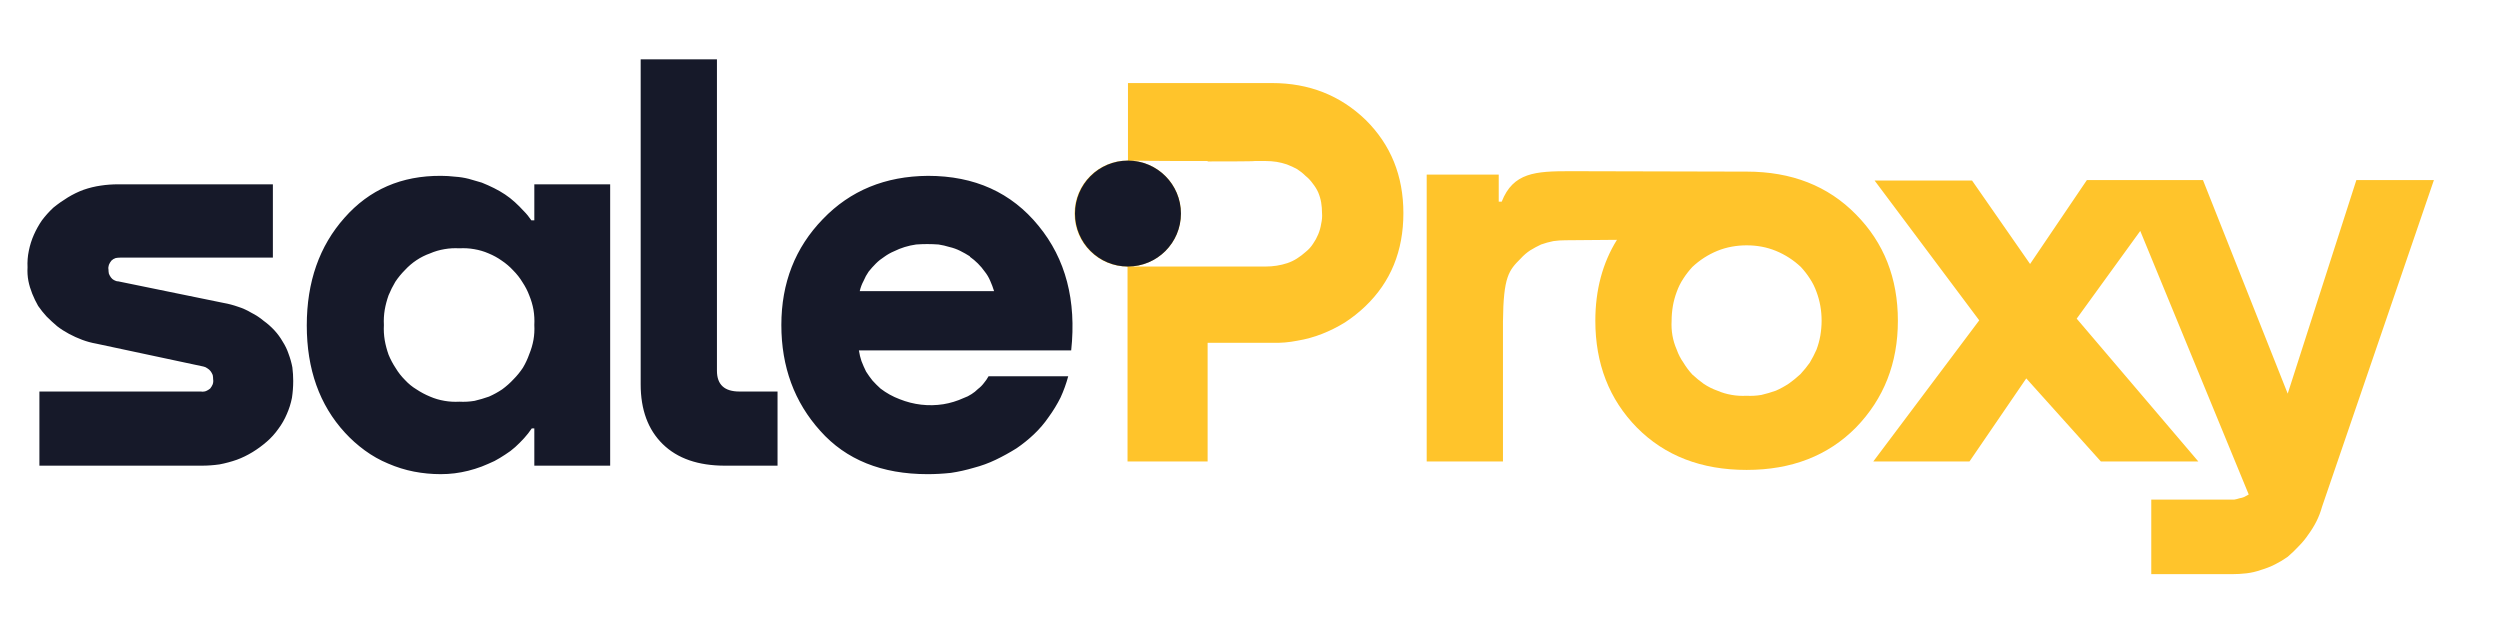 <svg version="1.2" xmlns="http://www.w3.org/2000/svg" viewBox="0 0 590 151" width="590" height="151">
	<title>Logo_eng-svg</title>
	<style>
		.s0 { fill: #161929 } 
		.s1 { fill: #ffc42b } 
	</style>
	<path id="Layer" fill-rule="evenodd" class="s0" d="m27.9 43.5h36.5v17.3h-36q-0.6 0-1.1 0.1-0.6 0.2-1 0.6-0.4 0.5-0.6 1-0.2 0.6-0.1 1.1 0 0.5 0.1 1 0.2 0.5 0.5 0.9 0.3 0.4 0.7 0.6 0.5 0.3 1 0.3l24.9 5.1q1.7 0.3 3.4 0.9 1.6 0.5 3.1 1.4 1.6 0.8 2.9 1.9 1.4 1 2.6 2.3 1.1 1.2 1.9 2.6 0.9 1.4 1.4 2.9 0.6 1.6 0.9 3.2 0.2 1.6 0.2 3.2 0 2-0.3 4-0.4 2-1.2 3.8-0.8 1.9-2 3.5-1.2 1.7-2.7 3-1.6 1.4-3.4 2.5-1.8 1.1-3.7 1.8-2 0.7-4.1 1.1-2.1 0.3-4.2 0.3h-38.3v-17.5h38.1q0.6 0.1 1.2-0.1 0.5-0.2 1-0.6 0.4-0.5 0.6-1 0.2-0.6 0.1-1.2 0-0.5-0.1-1-0.2-0.5-0.5-0.9-0.3-0.4-0.8-0.7-0.4-0.3-0.9-0.4l-25.3-5.4q-1.7-0.3-3.3-0.9-1.6-0.6-3.1-1.4-1.5-0.8-2.8-1.8-1.3-1.1-2.5-2.3-1.1-1.2-2-2.5-0.8-1.4-1.4-2.9-0.6-1.5-0.9-3-0.3-1.6-0.2-3.2-0.1-2 0.3-3.9 0.4-2 1.2-3.8 0.8-1.8 1.9-3.4 1.2-1.6 2.7-3 1.6-1.3 3.4-2.4 1.8-1.1 3.7-1.8 2-0.7 4.1-1 2-0.3 4.1-0.3zm98.2 8.5v-8.5h17.9v66.4h-17.9v-8.8h-0.6q-0.8 1.2-1.8 2.3-1 1.1-2.1 2.1-1.1 1-2.4 1.8-1.2 0.8-2.5 1.5-1.5 0.7-3 1.3-1.6 0.6-3.2 1-1.6 0.4-3.2 0.6-1.6 0.2-3.3 0.2-3.2 0-6.3-0.6-3.1-0.6-6.1-1.9-2.9-1.2-5.5-3.1-2.6-1.9-4.7-4.2-9-9.8-9-25.3 0-15.4 8.9-25.4 8.8-10 22.8-9.9 1.6 0 3.3 0.2 1.6 0.1 3.2 0.5 1.5 0.4 3.1 0.9 1.5 0.6 2.9 1.3 1.4 0.7 2.6 1.5 1.2 0.8 2.3 1.8 1.1 1 2.1 2.1 1 1 1.8 2.2zm-30.5 37.7q1.2 1.3 2.7 2.2 1.5 1 3.2 1.7 1.6 0.7 3.4 1 1.7 0.3 3.5 0.2 1.8 0.1 3.6-0.2 1.7-0.4 3.4-1 1.6-0.7 3.1-1.7 1.5-1.1 2.7-2.4 1.2-1.2 2.2-2.7 0.9-1.5 1.5-3.2 0.7-1.7 1-3.4 0.3-1.7 0.2-3.5 0.1-1.8-0.2-3.6-0.3-1.7-1-3.4-0.6-1.6-1.6-3.1-0.9-1.5-2.2-2.8-1.2-1.3-2.7-2.3-1.4-1-3.1-1.7-1.6-0.7-3.4-1-1.7-0.3-3.5-0.2-1.8-0.1-3.5 0.2-1.8 0.3-3.4 1-1.7 0.6-3.2 1.6-1.5 1-2.7 2.3-1.3 1.3-2.3 2.8-0.9 1.5-1.6 3.2-0.6 1.7-0.9 3.4-0.3 1.8-0.2 3.6-0.1 1.8 0.2 3.6 0.3 1.7 0.9 3.4 0.7 1.7 1.7 3.2 0.9 1.5 2.2 2.8zm55.6 1v-76.7h18v73.5q0 4.9 5.3 4.9h9v17.5h-12.4q-9.5 0-14.7-5.1-5.2-5.1-5.2-14.1zm67.8-49.2q16.5 0 26.1 11.8 9.6 11.7 7.7 29.4h-50.1q0.2 1.3 0.6 2.5 0.5 1.3 1.1 2.5 0.7 1.1 1.5 2.1 0.9 1 1.9 1.9 2.1 1.6 4.5 2.5 2.5 1 5.1 1.3 2.6 0.3 5.2-0.1 2.5-0.4 4.9-1.5 0.9-0.3 1.8-0.9 0.8-0.5 1.5-1.2 0.8-0.6 1.4-1.4 0.6-0.7 1.1-1.6h18.8q-0.7 2.6-1.8 5-1.2 2.4-2.8 4.6-1.5 2.2-3.5 4.1-1.9 1.8-4.1 3.3-2.4 1.5-4.9 2.7-2.5 1.2-5.2 1.9-2.7 0.8-5.4 1.2-2.8 0.3-5.5 0.3-16.2 0-25.3-10.2-9.2-10.2-9.2-25 0-14.9 9.8-25 9.7-10.1 24.8-10.2zm9.9 19q-1.1-0.7-2.3-1.3-1.2-0.6-2.5-0.9-1.3-0.4-2.6-0.6-1.3-0.1-2.7-0.1-1.3 0-2.6 0.1-1.4 0.2-2.7 0.6-1.3 0.4-2.5 1-1.2 0.5-2.3 1.3-1.1 0.7-2 1.6-0.9 0.9-1.7 1.9-0.7 1-1.2 2.2-0.6 1.1-0.9 2.4h31.7q-0.4-1.3-0.9-2.4-0.5-1.2-1.3-2.2-0.7-1-1.6-1.9-0.9-0.9-1.9-1.6z"/>
	<path id="Layer" fill-rule="evenodd" class="s1" d="m370.5 40.4l40.6 0.1q0.5 0 1.1 0 15.9 0 25.8 10.1 9.9 10 9.9 25.1 0 15-9.9 25.2-9.9 10-25.8 10-16 0-25.9-10-9.8-10-9.8-25.2 0-10.9 5.1-19.1l-12.1 0.1q-1.5 0-2.9 0.2-1.5 0.3-2.9 0.8-1.3 0.6-2.6 1.4-1.2 0.8-2.2 1.9c-2.8 2.8-4.1 4.2-4.2 14.9v33h-18v-67.7h17v6.4h0.7c2.7-6.9 8-7.2 16.1-7.2zm41.7 53q1.7 0.1 3.5-0.2 1.7-0.4 3.4-1 1.6-0.7 3.1-1.7 1.4-1 2.7-2.2 1.2-1.3 2.2-2.7 0.9-1.5 1.6-3.1 0.6-1.6 0.9-3.3 0.3-1.8 0.3-3.5 0-1.8-0.3-3.5-0.3-1.7-0.9-3.3-0.6-1.7-1.6-3.2-0.9-1.4-2.1-2.7c-1.7-1.6-3.7-2.9-5.9-3.8-2.2-0.9-4.5-1.3-6.9-1.3-2.3 0-4.7 0.4-6.9 1.3-2.2 0.9-4.2 2.2-5.9 3.8q-1.2 1.3-2.1 2.7-1 1.5-1.6 3.2-0.6 1.6-0.9 3.3-0.3 1.8-0.3 3.5-0.1 1.8 0.2 3.5 0.3 1.7 1 3.3 0.6 1.7 1.6 3.1 0.9 1.5 2.1 2.8 1.3 1.2 2.7 2.2 1.5 1 3.2 1.6 1.6 0.7 3.4 1 1.7 0.3 3.5 0.2zm77.9-18.2l28.7 33.7h-23l-17.6-19.6-13.4 19.6h-22.7l25-33.3-24.7-33h23l13.7 19.7 13.4-19.8h27.4l20 50.4 16.2-50.4h18.3l-26.4 77.1q-0.5 1.8-1.3 3.4-0.8 1.6-1.9 3.1-1 1.5-2.3 2.8-1.2 1.3-2.6 2.5-1.4 1-3 1.8-1.6 0.8-3.3 1.3-1.7 0.6-3.4 0.8-1.7 0.2-3.5 0.2h-19v-17.6h18.4q0.6 0 1.2 0 0.6-0.1 1.2-0.3 0.6-0.1 1.1-0.3 0.6-0.3 1.1-0.6l-25.6-62.2zm-205.1-37.1v-0.1c-4.8 0-12.6 0-18.1-0.1 6.6 0.4 11.8 5.8 11.8 12.5 0 6.9-5.6 12.5-12.6 12.5-6.9 0-12.5-5.6-12.5-12.5 0-6.9 5.6-12.5 12.5-12.5q0.1 0 0.1 0v-18.3h34q13.1 0 22.1 8.7 8.9 8.8 8.9 22 0 13.4-9 22-2.2 2.1-4.8 3.8-2.6 1.6-5.4 2.7-2.8 1.1-5.8 1.6-3 0.6-6 0.5h-15.2v28h-18.9v-46h32.6q1.3 0 2.6-0.2 1.3-0.2 2.5-0.6 1.2-0.4 2.3-1.1 1.1-0.7 2.1-1.6 1-0.8 1.7-1.9 0.7-1 1.2-2.2 0.5-1.2 0.7-2.5 0.3-1.3 0.2-2.5 0-1.3-0.2-2.5-0.2-1.2-0.7-2.4-0.5-1.1-1.3-2.1-0.7-1-1.7-1.8-0.9-0.9-2-1.6-1.1-0.6-2.4-1.1-1.2-0.4-2.4-0.6-1.3-0.2-2.6-0.2h-2.6c-0.1 0.1-8.5 0.1-11.1 0.1z"/>
	<path id="Layer copy" class="s0" d="m266.2 62.9c-6.9 0-12.5-5.6-12.5-12.5 0-6.9 5.6-12.5 12.5-12.5 6.9 0 12.5 5.6 12.5 12.5 0 6.9-5.6 12.5-12.5 12.5z"/>
</svg>